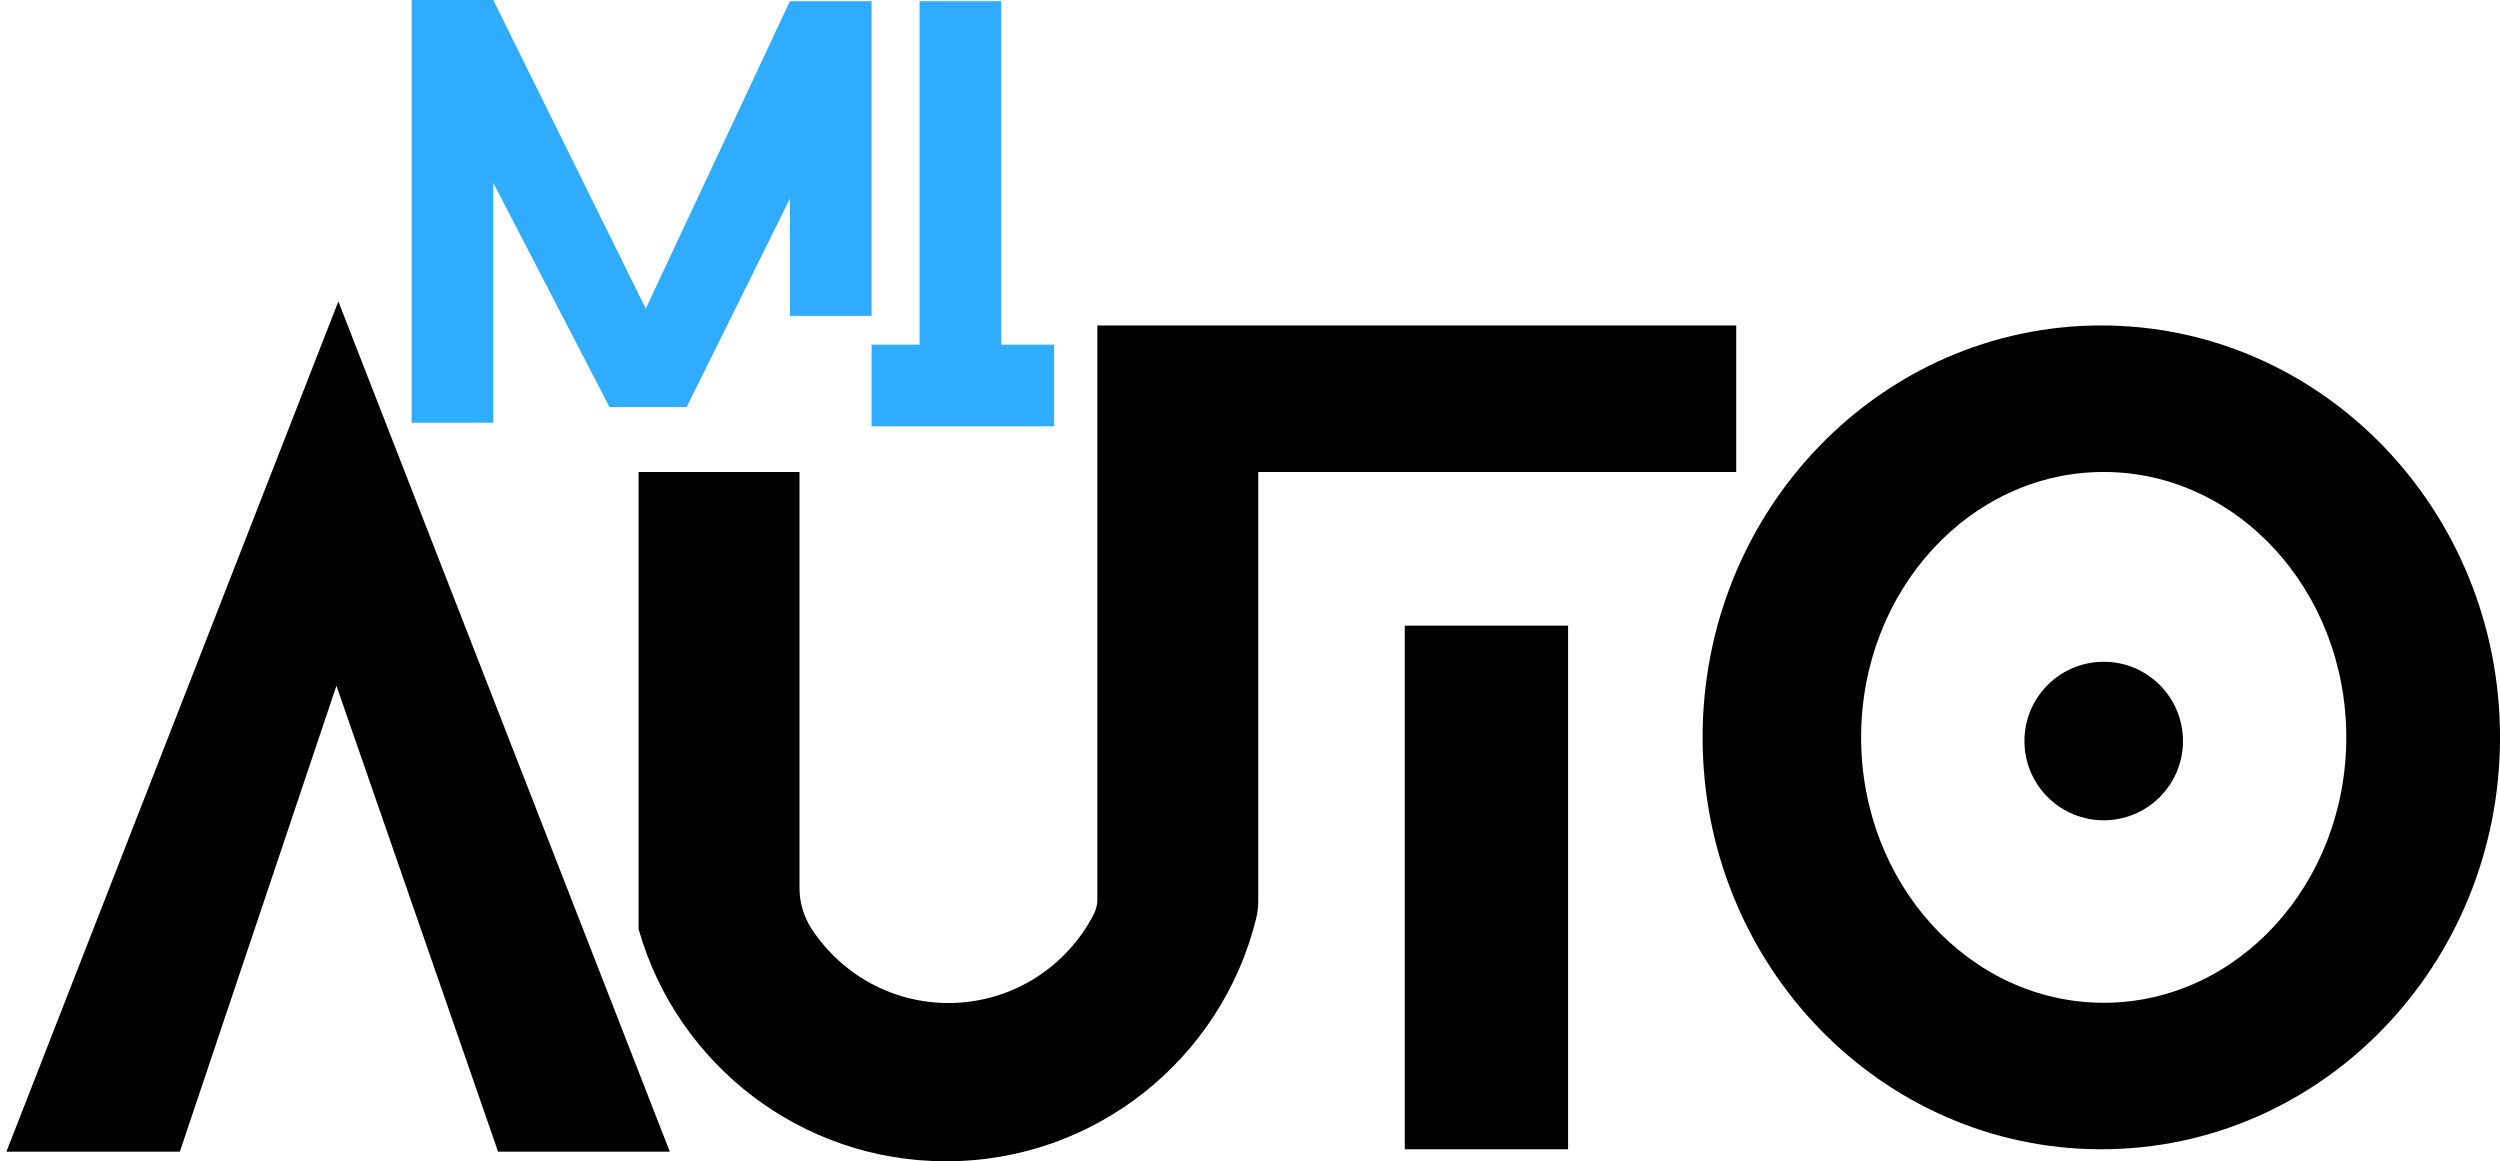 <?xml version="1.0" encoding="UTF-8"?> <svg xmlns="http://www.w3.org/2000/svg" width="155" height="72" viewBox="0 0 155 72" fill="none"><g clip-path="url(#clip0_474_18505)"><path d="M30.583 11.332L37.79 25.241H42.571L48.974 12.315V19.582H54.037V0.074H48.974L40.039 19.136L30.583 0H25.52V26.209H30.583V11.332Z" fill="#2FACFE"></path><path d="M54.037 21.369V26.432H65.354V21.369H62.078V0.074H57.015V21.369H54.037Z" fill="#2FACFE"></path><path d="M97.222 38.792H87.096V71.255H97.222V38.792Z" fill="black"></path><path d="M0.398 71.404H11.15L20.859 42.515L30.881 71.404H41.528L20.978 18.689L0.398 71.404Z" fill="black"></path><path d="M107.646 20.178H68.035V55.798C68.035 56.081 67.96 56.364 67.841 56.632C66.174 59.923 62.748 62.187 58.802 62.187C55.243 62.187 52.101 60.34 50.299 57.555C49.823 56.811 49.569 55.932 49.569 55.054V29.262H39.592V57.585C39.607 57.63 39.607 57.66 39.622 57.704C42.005 65.969 49.629 72 58.653 72C67.945 72 75.749 65.597 77.878 56.96C77.878 56.945 77.893 56.93 77.893 56.9C77.968 56.572 78.012 56.245 78.012 55.902V29.262H107.646V20.178Z" fill="black"></path><path d="M130.281 20.178C116.626 20.178 105.561 31.614 105.561 45.717C105.561 59.819 116.626 71.255 130.281 71.255C143.936 71.255 155.001 59.819 155.001 45.717C155.001 31.614 143.936 20.178 130.281 20.178ZM130.43 62.172C122.121 62.172 115.39 54.8 115.39 45.717C115.39 36.633 122.121 29.262 130.43 29.262C138.739 29.262 145.47 36.633 145.47 45.717C145.47 54.8 138.739 62.172 130.43 62.172Z" fill="black"></path><path d="M133.905 49.419C135.824 47.5 135.824 44.389 133.905 42.469C131.986 40.55 128.875 40.55 126.955 42.469C125.036 44.389 125.036 47.5 126.955 49.419C128.875 51.338 131.986 51.338 133.905 49.419Z" fill="black"></path></g><defs><clipPath id="clip0_474_18505"><rect width="154.603" height="72" fill="white" transform="translate(0.398)"></rect></clipPath></defs></svg> 